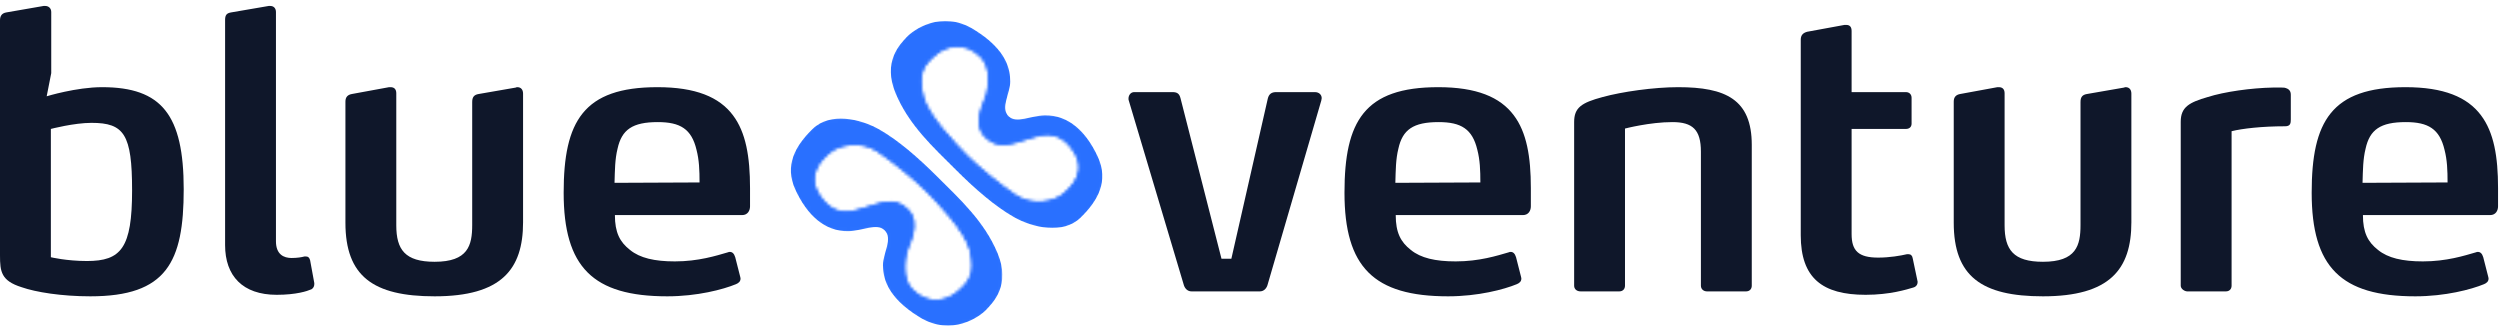 <svg width="843" height="113" viewBox="0 0 843 113" fill="none" xmlns="http://www.w3.org/2000/svg">
<path d="M30.846 41.427C24.958 41.427 17.151 43.475 17.151 43.475L17.151 86.735C17.151 86.735 22.398 88.015 29.31 88.015C40.829 88.015 44.541 83.664 44.541 64.209C44.541 45.267 41.853 41.427 30.846 41.427ZM30.462 99.919C20.734 99.919 12.031 98.511 7.296 96.847C0.384 94.672 0 91.6 0 86.096L0 6.87C0 5.334 0.64 4.438 2.176 4.182L14.719 2.006H15.231C16.383 2.006 17.279 2.774 17.279 4.054V24.66L15.743 32.468C15.743 32.468 25.726 29.396 34.43 29.396C54.524 29.396 61.947 38.74 61.947 63.825C61.947 88.4 56.188 99.919 30.462 99.919Z" fill="#0F172A"/>
<path d="M105.979 95.823C105.979 96.975 105.084 97.616 104.828 97.616C103.676 98.128 99.964 99.408 93.309 99.408C81.789 99.408 75.902 93.008 75.902 82.641L75.902 6.741C75.902 5.078 76.414 4.438 77.95 4.183L90.621 2.007H91.132C92.285 2.007 93.052 2.774 93.052 4.054L93.052 81.361C93.052 85.84 95.741 86.993 98.301 86.993C100.22 86.993 101.756 86.736 102.652 86.481H103.164C103.932 86.481 104.316 86.865 104.572 87.761L105.979 95.439V95.823Z" fill="#0F172A"/>
<path d="M146.555 99.919C125.821 99.919 116.478 93.135 116.478 75.089L116.478 34.259C116.478 32.724 117.245 31.956 118.654 31.7L131.196 29.396H131.708C132.988 29.396 133.628 30.164 133.628 31.444V75.984C133.628 84.175 136.572 88.272 146.555 88.272C157.819 88.272 159.226 82.768 159.226 75.857V34.388C159.226 32.724 159.866 31.956 161.402 31.7L173.944 29.524C174.074 29.396 174.33 29.396 174.458 29.396C175.61 29.396 176.378 30.164 176.378 31.572V74.961C176.378 90.832 169.082 99.919 146.555 99.919Z" fill="#0F172A"/>
<path d="M234.862 50.515C233.198 43.475 229.36 41.171 221.808 41.171C213.233 41.171 209.649 43.731 208.241 50.131C207.345 53.714 207.345 57.425 207.217 61.65L235.888 61.522C235.888 57.425 235.758 53.97 234.862 50.515ZM252.91 69.585C252.91 70.993 252.141 72.529 250.222 72.529H207.345C207.345 78.417 209.009 81.616 212.465 84.303C215.793 86.992 220.656 88.144 227.568 88.144C235.502 88.144 241.518 86.224 245.486 85.071C245.742 84.944 245.87 84.944 246.126 84.944C246.894 84.944 247.534 85.456 247.918 86.735L249.582 93.263C249.582 93.392 249.71 93.647 249.71 93.904C249.71 94.927 249.07 95.439 248.174 95.823C243.822 97.616 235.118 99.919 225.008 99.919C199.921 99.919 190.066 90.064 190.066 64.978C190.066 40.915 196.722 29.396 221.68 29.396C234.608 29.396 242.542 32.724 247.15 38.867C251.501 44.627 252.91 52.818 252.91 63.441V69.585Z" fill="#0F172A"/>
<path d="M427.373 96.207C426.989 97.359 426.093 98.255 424.813 98.255H401.776C400.496 98.255 399.6 97.359 399.216 96.207L380.657 34.004C380.529 33.748 380.529 33.492 380.529 33.235C380.529 32.084 381.297 31.059 382.449 31.059H395.376C396.912 31.059 397.68 31.572 398.064 33.108L411.887 87.247H415.215L427.503 33.235C427.885 31.7 428.781 31.059 430.317 31.059L443.372 31.059C444.781 31.059 445.677 31.956 445.677 33.108C445.677 33.364 445.548 33.62 445.548 33.876L427.373 96.207Z" fill="#0F172A"/>
<path d="M498.156 50.515C496.492 43.475 492.654 41.171 485.102 41.171C476.527 41.171 472.943 43.731 471.534 50.131C470.639 53.714 470.639 57.425 470.511 61.65L499.18 61.522C499.18 57.425 499.052 53.97 498.156 50.515ZM516.203 69.585C516.203 70.993 515.435 72.529 513.516 72.529H470.639C470.639 78.417 472.303 81.616 475.758 84.303C479.086 86.992 483.95 88.144 490.862 88.144C498.798 88.144 504.812 86.224 508.779 85.071C509.036 84.944 509.164 84.944 509.419 84.944C510.188 84.944 510.828 85.456 511.211 86.735L512.875 93.263C512.875 93.392 513.003 93.647 513.003 93.904C513.003 94.927 512.363 95.439 511.468 95.823C507.116 97.616 498.412 99.919 488.302 99.919C463.215 99.919 453.36 90.064 453.36 64.978C453.36 40.915 460.016 29.396 484.974 29.396C497.902 29.396 505.836 32.724 510.443 38.867C514.795 44.627 516.203 52.818 516.203 63.441V69.585Z" fill="#0F172A"/>
<path d="M588.778 98.255H575.596C574.442 98.255 573.546 97.487 573.546 96.336V51.155C573.546 43.731 570.732 41.171 563.948 41.171C556.268 41.171 547.949 43.347 547.949 43.347V96.336C547.949 97.487 547.182 98.255 546.028 98.255H532.973C531.694 98.255 530.8 97.487 530.8 96.336V41.171C530.8 36.308 533.23 34.644 540.398 32.724C546.925 30.932 557.677 29.396 565.866 29.396C581.866 29.396 590.697 33.492 590.697 48.851V96.336C590.697 97.487 589.929 98.255 588.778 98.255Z" fill="#0F172A"/>
<path d="M646.634 95.056C646.634 95.952 646.122 96.719 645.098 96.975C642.921 97.616 637.29 99.408 629.098 99.408C614.508 99.408 607.213 93.776 607.213 79.313V13.397C607.213 11.861 607.98 11.094 609.388 10.71L621.932 8.406H622.572C623.724 8.406 624.362 9.046 624.362 10.454V31.06H642.666C643.817 31.06 644.585 31.828 644.585 32.98V41.684C644.585 42.835 643.817 43.475 642.666 43.475L624.362 43.475V78.928C624.362 84.56 626.666 86.865 633.322 86.865C637.162 86.865 640.874 86.224 643.049 85.712H643.562C644.33 85.712 644.841 86.224 644.97 87.12L646.505 94.415C646.505 94.672 646.634 94.8 646.634 95.056Z" fill="#0F172A"/>
<path d="M688.877 99.919C668.142 99.919 658.8 93.135 658.8 75.089V34.259C658.8 32.724 659.568 31.956 660.974 31.7L673.518 29.396H674.029C675.309 29.396 675.95 30.164 675.95 31.444V75.984C675.95 84.175 678.893 88.272 688.877 88.272C700.14 88.272 701.548 82.768 701.548 75.857V34.388C701.548 32.724 702.188 31.956 703.724 31.7L716.266 29.524C716.396 29.396 716.65 29.396 716.778 29.396C717.93 29.396 718.698 30.164 718.698 31.572V74.961C718.698 90.832 711.404 99.919 688.877 99.919Z" fill="#0F172A"/>
<path d="M770.539 42.579C762.732 42.579 756.076 43.347 752.492 44.243V96.336C752.492 97.487 751.724 98.255 750.574 98.255H737.519C736.751 98.255 735.342 97.487 735.342 96.336V41.043C735.342 36.051 738.286 34.515 744.43 32.724C750.06 30.932 759.148 29.652 766.443 29.524H768.62C770.412 29.524 770.412 29.524 771.307 29.908C771.819 30.164 772.459 30.675 772.459 31.956V40.275C772.459 41.555 772.331 42.579 770.539 42.579Z" fill="#0F172A"/>
<path d="M824.296 50.515C822.632 43.475 818.792 41.171 811.24 41.171C802.664 41.171 799.082 43.731 797.674 50.131C796.778 53.714 796.778 57.425 796.648 61.65L825.319 61.522C825.319 57.425 825.192 53.97 824.296 50.515ZM842.342 69.585C842.342 70.993 841.575 72.529 839.654 72.529H796.778C796.778 78.417 798.442 81.616 801.898 84.303C805.224 86.992 810.088 88.144 817 88.144C824.935 88.144 830.951 86.224 834.918 85.071C835.175 84.944 835.303 84.944 835.559 84.944C836.326 84.944 836.967 85.456 837.351 86.735L839.015 93.263C839.015 93.392 839.142 93.647 839.142 93.904C839.142 94.927 838.503 95.439 837.606 95.823C833.254 97.616 824.551 99.919 814.44 99.919C789.355 99.919 779.499 90.064 779.499 64.978C779.499 40.915 786.154 29.396 811.112 29.396C824.039 29.396 831.974 32.724 836.583 38.867C840.934 44.627 842.342 52.818 842.342 63.441V69.585Z" fill="#0F172A"/>
<mask id="mask0_8_17727" style="mask-type:alpha" maskUnits="userSpaceOnUse" x="300" y="7" width="72" height="70">
<path d="M358.7 65.833C355.594 68.406 348.11 70.083 342.247 66.164C337.275 62.841 329.894 56.88 325.891 52.879C321.978 48.966 312.463 39.04 310.956 32.723C309.04 24.699 310.859 21.675 315.734 17.748C319.039 15.086 325.626 13.311 331.095 18.985C334.674 22.697 333.651 29.152 333.124 31.657C332.552 34.362 327.948 41.323 332.58 45.954C337.114 50.49 342.092 47.586 347.264 46.207C350.276 45.405 356.803 42.462 362.252 50.603C367.126 57.881 361.808 63.26 358.7 65.833ZM370.162 52.831C366.34 44.559 360.447 38.716 352.25 38.91C347.46 39.024 342.774 41.717 340.163 39.261C337.14 36.415 340.74 31.392 340.652 27.39C340.572 23.759 339.886 16.952 328.284 9.88C317.407 3.249 307.951 10.118 305.738 12.511C303.524 14.902 297.524 20.724 302.024 31.518C306.524 42.313 314.859 49.804 322.327 57.273C328.686 63.63 335.376 69.477 341.827 73.164C348.276 76.851 358.492 79.083 364.338 73.414C370.184 67.747 373.982 61.103 370.162 52.831Z" fill="#00A6FE"/>
<path fill-rule="evenodd" clip-rule="evenodd" d="M358.7 65.833C355.594 68.406 348.11 70.083 342.247 66.164C337.275 62.841 329.894 56.88 325.891 52.879C321.978 48.966 312.463 39.04 310.956 32.723C309.04 24.699 310.859 21.675 315.734 17.748C319.039 15.086 325.626 13.311 331.095 18.985C334.674 22.697 333.651 29.152 333.124 31.657C332.552 34.362 327.948 41.323 332.58 45.954C337.114 50.49 342.092 47.586 347.264 46.207C350.276 45.405 356.803 42.462 362.252 50.603C367.126 57.881 361.808 63.26 358.7 65.833ZM370.162 52.831C366.34 44.559 360.447 38.716 352.25 38.91C347.46 39.024 342.774 41.717 340.163 39.261C337.14 36.415 340.74 31.392 340.652 27.39C340.572 23.759 339.886 16.952 328.284 9.88C317.407 3.249 307.951 10.118 305.738 12.511C303.524 14.902 297.524 20.724 302.024 31.518C306.524 42.313 314.859 49.804 322.327 57.273C328.686 63.63 335.376 69.477 341.827 73.164C348.276 76.851 358.492 79.083 364.338 73.414C370.184 67.747 373.982 61.103 370.162 52.831Z" fill="#00A6FE"/>
<path d="M358.7 65.833C355.594 68.406 348.11 70.083 342.247 66.164C337.275 62.841 329.894 56.88 325.891 52.879C321.978 48.966 312.463 39.04 310.956 32.723C309.04 24.699 310.859 21.675 315.734 17.748C319.039 15.086 325.626 13.311 331.095 18.985C334.674 22.697 333.651 29.152 333.124 31.657C332.552 34.362 327.948 41.323 332.58 45.954C337.114 50.49 342.092 47.586 347.264 46.207C350.276 45.405 356.803 42.462 362.252 50.603C367.126 57.881 361.808 63.26 358.7 65.833ZM370.162 52.831C366.34 44.559 360.447 38.716 352.25 38.91C347.46 39.024 342.774 41.717 340.163 39.261C337.14 36.415 340.74 31.392 340.652 27.39C340.572 23.759 339.886 16.952 328.284 9.88C317.407 3.249 307.951 10.118 305.738 12.511C303.524 14.902 297.524 20.724 302.024 31.518C306.524 42.313 314.859 49.804 322.327 57.273C328.686 63.63 335.376 69.477 341.827 73.164C348.276 76.851 358.492 79.083 364.338 73.414C370.184 67.747 373.982 61.103 370.162 52.831Z" stroke="#00A6FE"/>
<path fill-rule="evenodd" clip-rule="evenodd" d="M358.7 65.833C355.594 68.406 348.11 70.083 342.247 66.164C337.275 62.841 329.894 56.88 325.891 52.879C321.978 48.966 312.463 39.04 310.956 32.723C309.04 24.699 310.859 21.675 315.734 17.748C319.039 15.086 325.626 13.311 331.095 18.985C334.674 22.697 333.651 29.152 333.124 31.657C332.552 34.362 327.948 41.323 332.58 45.954C337.114 50.49 342.092 47.586 347.264 46.207C350.276 45.405 356.803 42.462 362.252 50.603C367.126 57.881 361.808 63.26 358.7 65.833ZM370.162 52.831C366.34 44.559 360.447 38.716 352.25 38.91C347.46 39.024 342.774 41.717 340.163 39.261C337.14 36.415 340.74 31.392 340.652 27.39C340.572 23.759 339.886 16.952 328.284 9.88C317.407 3.249 307.951 10.118 305.738 12.511C303.524 14.902 297.524 20.724 302.024 31.518C306.524 42.313 314.859 49.804 322.327 57.273C328.686 63.63 335.376 69.477 341.827 73.164C348.276 76.851 358.492 79.083 364.338 73.414C370.184 67.747 373.982 61.103 370.162 52.831Z" stroke="#00A6FE"/>
</mask>
<g mask="url(#mask0_8_17727)">
<path d="M370.162 52.831C366.34 44.559 360.447 38.716 352.25 38.91C347.46 39.024 342.774 41.717 340.163 39.261C337.14 36.415 340.74 31.392 340.652 27.39C340.572 23.759 339.886 16.952 328.284 9.88C317.407 3.249 307.951 10.118 305.738 12.511C303.524 14.902 297.524 20.724 302.024 31.518C306.524 42.313 314.859 49.804 322.327 57.273C328.686 63.63 335.376 69.477 341.827 73.164C348.276 76.851 358.492 79.083 364.338 73.414C370.184 67.747 373.982 61.103 370.162 52.831Z" fill="#2970FF"/>
</g>
<mask id="mask1_8_17727" style="mask-type:alpha" maskUnits="userSpaceOnUse" x="266" y="39" width="72" height="71">
<path d="M279.692 51.023C282.799 48.45 290.283 46.773 296.146 50.693C301.118 54.016 308.499 59.977 312.502 63.978C316.415 67.89 325.93 77.816 327.436 84.134C329.352 92.157 327.534 95.181 322.659 99.109C319.354 101.77 312.767 103.546 307.298 97.872C303.719 94.16 304.742 87.705 305.268 85.199C305.84 82.494 310.444 75.533 305.812 70.902C301.279 66.367 296.3 69.27 291.128 70.65C288.116 71.452 281.59 74.394 276.14 66.254C271.267 58.976 276.584 53.596 279.692 51.023ZM268.231 64.026C272.052 72.298 277.946 78.14 286.143 77.946C290.932 77.833 295.619 75.139 298.23 77.596C301.252 80.441 297.652 85.465 297.74 89.466C297.82 93.097 298.507 99.905 310.108 106.976C320.986 113.608 330.442 106.738 332.655 104.346C334.868 101.954 340.868 96.132 336.368 85.338C331.868 74.544 323.534 67.052 316.066 59.583C309.707 53.227 303.016 47.379 296.566 43.693C290.116 40.005 279.9 37.773 274.055 43.443C268.208 49.109 264.411 55.753 268.231 64.026Z" fill="#00A6FE"/>
<path fill-rule="evenodd" clip-rule="evenodd" d="M279.692 51.023C282.799 48.45 290.283 46.773 296.146 50.693C301.118 54.016 308.499 59.977 312.502 63.978C316.415 67.89 325.93 77.816 327.436 84.134C329.352 92.157 327.534 95.181 322.659 99.109C319.354 101.77 312.767 103.546 307.298 97.872C303.719 94.16 304.742 87.705 305.268 85.199C305.84 82.494 310.444 75.533 305.812 70.902C301.279 66.367 296.3 69.27 291.128 70.65C288.116 71.452 281.59 74.394 276.14 66.254C271.267 58.976 276.584 53.596 279.692 51.023ZM268.231 64.026C272.052 72.298 277.946 78.14 286.143 77.946C290.932 77.833 295.619 75.139 298.23 77.596C301.252 80.441 297.652 85.465 297.74 89.466C297.82 93.097 298.507 99.905 310.108 106.976C320.986 113.608 330.442 106.738 332.655 104.346C334.868 101.954 340.868 96.132 336.368 85.338C331.868 74.544 323.534 67.052 316.066 59.583C309.707 53.227 303.016 47.379 296.566 43.693C290.116 40.005 279.9 37.773 274.055 43.443C268.208 49.109 264.411 55.753 268.231 64.026Z" fill="#00A6FE"/>
<path d="M279.692 51.023C282.799 48.45 290.283 46.773 296.146 50.693C301.118 54.016 308.499 59.977 312.502 63.978C316.415 67.89 325.93 77.816 327.436 84.134C329.352 92.157 327.534 95.181 322.659 99.109C319.354 101.77 312.767 103.546 307.298 97.872C303.719 94.16 304.742 87.705 305.268 85.199C305.84 82.494 310.444 75.533 305.812 70.902C301.279 66.367 296.3 69.27 291.128 70.65C288.116 71.452 281.59 74.394 276.14 66.254C271.267 58.976 276.584 53.596 279.692 51.023ZM268.231 64.026C272.052 72.298 277.946 78.14 286.143 77.946C290.932 77.833 295.619 75.139 298.23 77.596C301.252 80.441 297.652 85.465 297.74 89.466C297.82 93.097 298.507 99.905 310.108 106.976C320.986 113.608 330.442 106.738 332.655 104.346C334.868 101.954 340.868 96.132 336.368 85.338C331.868 74.544 323.534 67.052 316.066 59.583C309.707 53.227 303.016 47.379 296.566 43.693C290.116 40.005 279.9 37.773 274.055 43.443C268.208 49.109 264.411 55.753 268.231 64.026Z" stroke="#00A6FE"/>
<path fill-rule="evenodd" clip-rule="evenodd" d="M279.692 51.023C282.799 48.45 290.283 46.773 296.146 50.693C301.118 54.016 308.499 59.977 312.502 63.978C316.415 67.89 325.93 77.816 327.436 84.134C329.352 92.157 327.534 95.181 322.659 99.109C319.354 101.77 312.767 103.546 307.298 97.872C303.719 94.16 304.742 87.705 305.268 85.199C305.84 82.494 310.444 75.533 305.812 70.902C301.279 66.367 296.3 69.27 291.128 70.65C288.116 71.452 281.59 74.394 276.14 66.254C271.267 58.976 276.584 53.596 279.692 51.023ZM268.231 64.026C272.052 72.298 277.946 78.14 286.143 77.946C290.932 77.833 295.619 75.139 298.23 77.596C301.252 80.441 297.652 85.465 297.74 89.466C297.82 93.097 298.507 99.905 310.108 106.976C320.986 113.608 330.442 106.738 332.655 104.346C334.868 101.954 340.868 96.132 336.368 85.338C331.868 74.544 323.534 67.052 316.066 59.583C309.707 53.227 303.016 47.379 296.566 43.693C290.116 40.005 279.9 37.773 274.055 43.443C268.208 49.109 264.411 55.753 268.231 64.026Z" stroke="#00A6FE"/>
</mask>
<g mask="url(#mask1_8_17727)">
<path d="M268.231 64.026C272.052 72.298 277.946 78.14 286.143 77.946C290.932 77.833 295.619 75.139 298.23 77.596C301.252 80.441 297.652 85.465 297.74 89.466C297.82 93.097 298.507 99.905 310.108 106.976C320.986 113.608 330.442 106.738 332.655 104.346C334.868 101.954 340.868 96.132 336.368 85.338C331.868 74.544 323.534 67.052 316.066 59.583C309.707 53.227 303.016 47.379 296.566 43.693C290.116 40.005 279.9 37.773 274.055 43.443C268.208 49.109 264.411 55.753 268.231 64.026Z" fill="#2970FF"/>
</g>
</svg>
